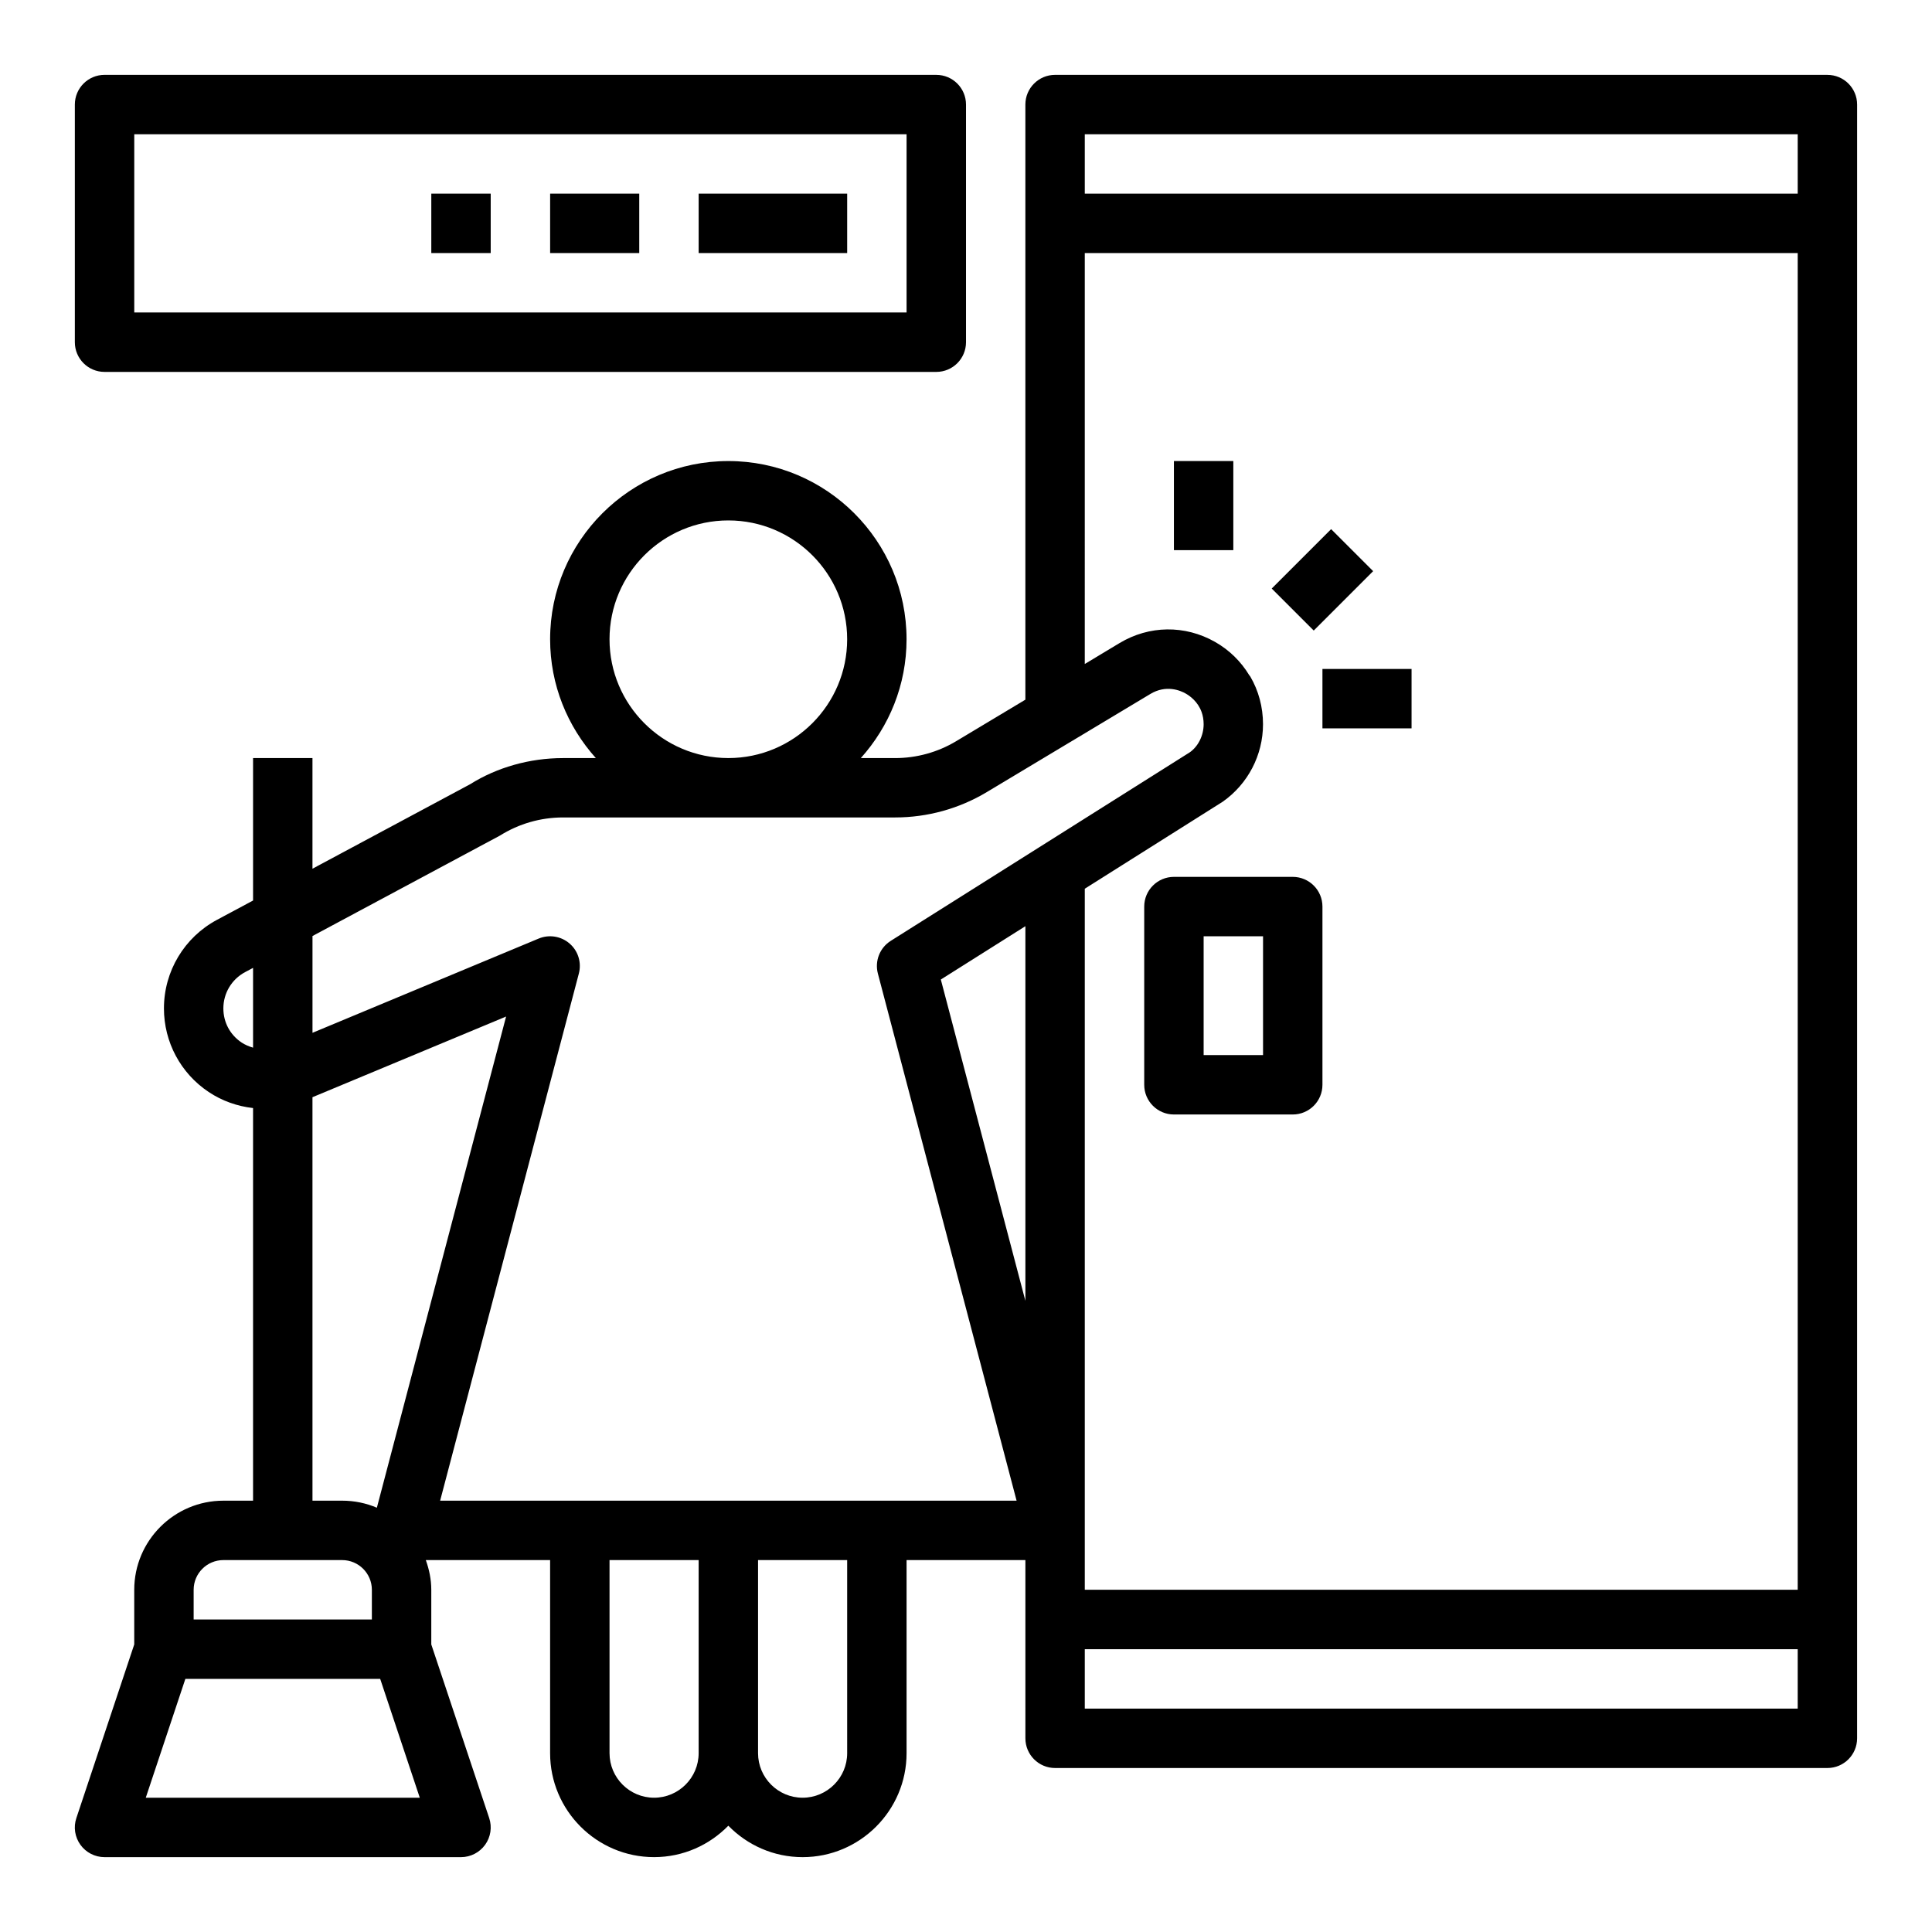<?xml version="1.0" encoding="UTF-8"?>
<!-- Uploaded to: ICON Repo, www.svgrepo.com, Generator: ICON Repo Mixer Tools -->
<svg fill="#000000" width="800px" height="800px" version="1.1" viewBox="144 144 512 512" xmlns="http://www.w3.org/2000/svg">
 <g>
  <path d="m486.59 376.38h-31.488c-4.352 0-7.871 3.527-7.871 7.871v47.23c0 4.344 3.519 7.871 7.871 7.871h31.488c4.352 0 7.871-3.527 7.871-7.871v-47.23c0-4.344-3.516-7.871-7.871-7.871zm-7.871 47.23h-15.742v-31.488h15.742z"/>
  <path d="m415.74 604.67c0 4.344 3.519 7.871 7.871 7.871h204.67c4.352 0 7.871-3.527 7.871-7.871v-31.488l0.004-369.98v-31.488c0-4.344-3.519-7.871-7.871-7.871l-204.68-0.004c-4.352 0-7.871 3.527-7.871 7.871v157.71l-18.316 10.988c-4.891 2.941-10.496 4.492-16.203 4.492h-9.09c7.512-8.367 12.121-19.383 12.121-31.488 0-26.047-21.184-47.23-47.23-47.23-26.047 0-47.23 21.184-47.23 47.23 0 12.105 4.613 23.121 12.121 31.488h-8.715c-8.855 0-17.516 2.481-24.57 6.91l-41.816 22.406v-29.316h-15.742v37.746l-9.555 5.117c-8.668 4.644-14.062 13.633-14.062 23.473 0 8.918 4.426 17.199 11.855 22.152 3.582 2.387 7.621 3.789 11.762 4.258v104.05h-7.871c-13.02 0-23.617 10.598-23.617 23.617v14.477l-15.336 46.012c-0.812 2.402-0.402 5.039 1.078 7.094 1.48 2.051 3.859 3.266 6.387 3.266h94.465c2.527 0 4.902-1.211 6.391-3.273 1.48-2.055 1.883-4.691 1.078-7.094l-15.344-46.004v-14.477c0-2.769-0.566-5.398-1.449-7.871l32.938-0.004v51.168c0 15.191 12.359 27.551 27.551 27.551 7.715 0 14.672-3.203 19.68-8.328 5.008 5.129 11.969 8.332 19.684 8.332 15.191 0 27.551-12.359 27.551-27.551v-51.172h31.488zm204.67-7.871h-188.93v-15.742h188.93zm-188.93-417.22h188.93v15.742h-188.93zm0 31.488h188.93v354.24h-188.93v-185.79l36.535-23.043c6.695-4.684 10.695-12.367 10.695-20.543 0-4.582-1.188-8.91-3.379-12.66-0.07-0.125-0.188-0.219-0.27-0.34-2.172-3.59-5.234-6.652-9.086-8.832-3.984-2.258-8.344-3.352-12.684-3.297-4.336 0.055-8.66 1.258-12.586 3.613l-9.227 5.551zm-125.95 102.34c0-17.367 14.121-31.488 31.488-31.488 17.367 0 31.488 14.121 31.488 31.488s-14.121 31.488-31.488 31.488c-17.367 0-31.488-14.121-31.488-31.488zm-97.496 106.88c-3.07-2.055-4.84-5.359-4.84-9.055 0-4.023 2.195-7.699 5.738-9.598l2.133-1.137v21.145c-1.047-0.309-2.07-0.727-3.031-1.355zm18.773 14.484 51.316-21.379-34.25 130.17c-2.832-1.207-5.934-1.867-9.191-1.867h-7.871zm-31.488 130.54c0-4.336 3.527-7.871 7.871-7.871h31.488c4.344 0 7.871 3.535 7.871 7.871v7.871h-47.23zm-12.688 55.102 10.492-31.488h51.633l10.492 31.488zm134.71 0c-6.512 0-11.809-5.297-11.809-11.809v-51.168h23.617v51.168c-0.004 6.512-5.301 11.809-11.809 11.809zm51.168-11.809c0 6.512-5.297 11.809-11.809 11.809s-11.809-5.297-11.809-11.809v-51.168h23.617zm7.871-66.91h-115.74l36.762-139.7c0.762-2.898-0.18-5.977-2.441-7.934-2.258-1.969-5.441-2.481-8.203-1.332l-59.945 24.977v-25.648l49.703-26.633c5.008-3.137 10.785-4.793 16.691-4.793h88.023c8.559 0 16.957-2.32 24.301-6.731l22.137-13.281h0.008l21.16-12.699c4.203-2.535 7.981-0.93 9.398-0.117 1.07 0.605 3.203 2.109 4.203 4.894 0.332 0.934 0.539 2.004 0.539 3.234 0 3.047-1.488 5.902-3.668 7.438l-39.887 25.152-39.359 24.812c-2.906 1.828-4.289 5.336-3.418 8.66l36.762 139.7zm16.949-138.11 22.41-14.133v99.281z"/>
  <path d="m481.02 299.97 15.742-15.742 11.133 11.133-15.742 15.742z"/>
  <path d="m494.46 321.28h23.617v15.742h-23.617z"/>
  <path d="m455.1 266.18h15.742v23.617h-15.742z"/>
  <path d="m171.71 242.56h220.42c4.352 0 7.871-3.527 7.871-7.871v-62.977c0-4.344-3.519-7.871-7.871-7.871l-220.42-0.004c-4.356 0-7.875 3.527-7.875 7.875v62.977c0 4.344 3.519 7.871 7.875 7.871zm7.871-62.977h204.67v47.23h-204.67z"/>
  <path d="m329.15 195.32h39.359v15.742h-39.359z"/>
  <path d="m289.79 195.32h23.617v15.742h-23.617z"/>
  <path d="m258.3 195.32h15.742v15.742h-15.742z"/>
 </g>
</svg>